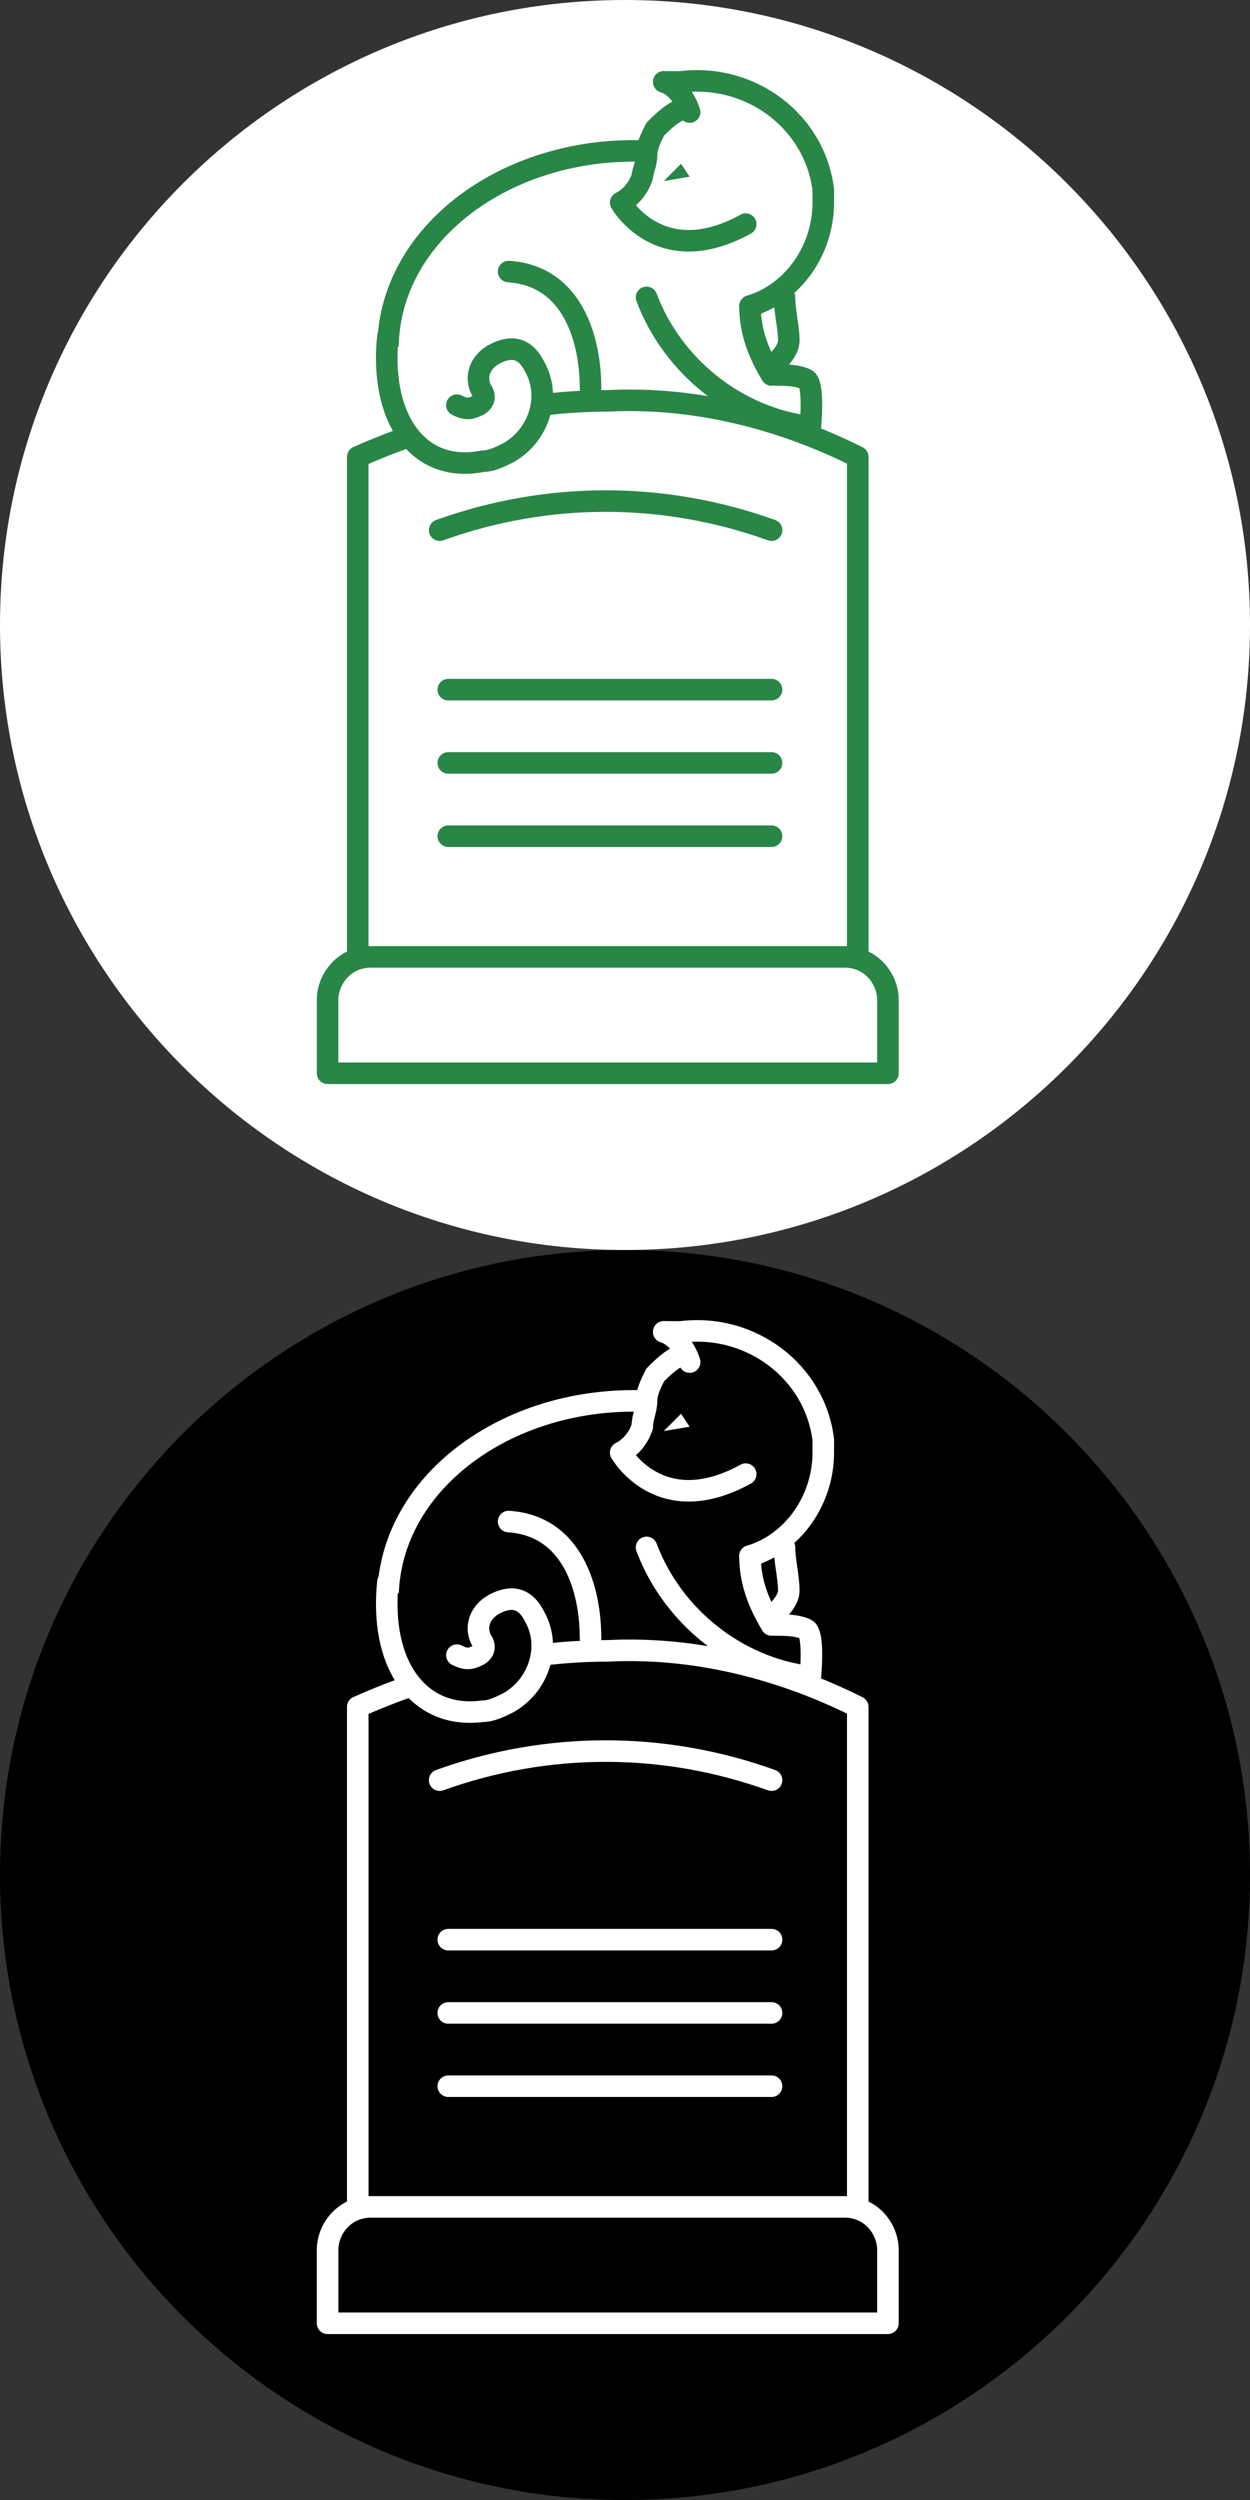 <?xml version="1.0" encoding="utf-8"?>
<!-- Generator: Adobe Illustrator 26.5.0, SVG Export Plug-In . SVG Version: 6.00 Build 0)  -->
<svg version="1.1" id="Layer_1" xmlns="http://www.w3.org/2000/svg" xmlns:xlink="http://www.w3.org/1999/xlink" x="0px" y="0px"
	 viewBox="0 0 29 58" style="enable-background:new 0 0 29 58;" xml:space="preserve">
<rect x="0" y="0" width="29" height="58" fill="#333333" stroke="none"/>
<style type="text/css">
	.st0{fill:none;stroke:#FFFFFF;stroke-width:0.5;stroke-linecap:round;stroke-linejoin:round;}
	.st1{fill:#FFFFFF;}
	.st2{stroke:#FFFFFF;stroke-width:0.5;stroke-linecap:round;stroke-linejoin:round;}
	.st3{fill:none;stroke:#288647;stroke-width:0.5;stroke-linecap:round;stroke-linejoin:round;}
	.st4{fill:#288647;}
	.st5{fill:#FFFFFF;stroke:#288647;stroke-width:0.5;stroke-linecap:round;stroke-linejoin:round;}
</style>
<g>
	<path d="M29,43.5c0,8-6.5,14.5-14.5,14.5S0,51.5,0,43.5S6.5,29,14.5,29S29,35.5,29,43.5"/>
	<path class="st0" d="M11.8,35.3c1.5,0.1,1.9,1.6,1.9,2.7"/>
	<path class="st0" d="M9.5,39C9.1,38.4,9,37.8,9,37.1c0-2.6,2.6-4.6,5.7-4.6h0.2"/>
	<polygon class="st1" points="15.8,32.8 15.4,33.2 16,33.1 	"/>
	<path class="st0" d="M19.9,53.1V39.6c-1.8-0.9-3.8-1.4-5.8-1.3c-2,0-4,0.5-5.8,1.3v13.5H19.9z"/>
	<path class="st2" d="M8.6,51.2h11c0.6,0,1,0.5,1,1c0,0,0,0,0,0v1.7l0,0h-13l0,0v-1.7C7.6,51.7,8,51.2,8.6,51.2
		C8.6,51.2,8.6,51.2,8.6,51.2z"/>
	<path class="st0" d="M17.9,41.3c-2.5-0.9-5.2-0.9-7.7,0"/>
	<line class="st0" x1="10.4" y1="45" x2="17.9" y2="45"/>
	<line class="st0" x1="10.4" y1="46.7" x2="17.9" y2="46.7"/>
	<line class="st0" x1="10.4" y1="48.4" x2="17.9" y2="48.4"/>
	<path class="st0" d="M17.9,37.7c-0.3-0.5-0.5-1-0.5-1.6"/>
	<path class="st0" d="M18.8,38.9c-1.7-0.2-3.2-1.4-3.8-3"/>
	<path class="st0" d="M15.4,30.9c0.1,0,0.3,0,0.4,0c1.6-0.2,3.1,0.9,3.3,2.5c0,0.1,0,0.2,0,0.3c0,1.1-0.7,2.1-1.7,2.4"/>
	<path class="st0" d="M18.8,38.9c0,0,0.1-1-0.1-1.1c-0.2-0.1-0.5-0.1-0.7-0.1"/>
	<path class="st0" d="M17.9,37.5c0,0,0.4-0.3,0.4-0.6c0-0.3-0.1-0.7-0.1-1"/>
	<path class="st0" d="M15.4,30.9c0.3,0.1,0.5,0.4,0.6,0.7"/>
	<path class="st0" d="M17.3,34.2c-2,1.1-2.9-0.5-2.9-0.5c0.2-0.1,0.4-0.3,0.5-0.6c0-0.2,0.1-0.4,0.1-0.6c0-0.2,0.1-0.4,0.2-0.6
		c0.2-0.2,0.4-0.4,0.7-0.5"/>
	<path class="st2" d="M10.6,38.4c0.2,0.1,0.3,0.1,0.5,0c0,0,0.2-0.1,0.1-0.3c-0.2-0.3-0.1-0.7,0.3-0.9s0.7-0.1,0.9,0.3
		c0.4,0.7,0.1,1.6-0.6,2c-0.2,0.1-0.4,0.2-0.6,0.2c-1.5,0.2-2.4-1.1-2.2-3"/>
</g>
<path class="st1" d="M29,14.5c0,8-6.5,14.5-14.5,14.5S0,22.5,0,14.5S6.5,0,14.5,0S29,6.5,29,14.5"/>
<path class="st3" d="M11.8,6.3c1.5,0.1,1.9,1.6,1.9,2.7"/>
<path class="st3" d="M9.5,10C9.1,9.4,9,8.8,9,8.1c0-2.6,2.6-4.6,5.7-4.6h0.2"/>
<polygon class="st4" points="15.8,3.8 15.4,4.2 16,4.1 "/>
<path class="st3" d="M19.9,24.1V10.6c-1.8-0.9-3.8-1.4-5.8-1.3c-2,0-4,0.5-5.8,1.3v13.5H19.9z"/>
<path class="st5" d="M8.6,22.2h11c0.6,0,1,0.5,1,1c0,0,0,0,0,0v1.7l0,0h-13l0,0v-1.7C7.6,22.7,8,22.2,8.6,22.2
	C8.6,22.2,8.6,22.2,8.6,22.2z"/>
<path class="st3" d="M17.9,12.3c-2.5-0.9-5.2-0.9-7.7,0"/>
<line class="st3" x1="10.4" y1="16" x2="17.9" y2="16"/>
<line class="st3" x1="10.4" y1="17.7" x2="17.9" y2="17.7"/>
<line class="st3" x1="10.4" y1="19.4" x2="17.9" y2="19.4"/>
<path class="st3" d="M17.9,8.7c-0.3-0.5-0.5-1-0.5-1.6"/>
<path class="st3" d="M18.8,9.9c-1.7-0.2-3.2-1.4-3.8-3"/>
<path class="st3" d="M15.4,1.9c0.1,0,0.3,0,0.4,0c1.6-0.2,3.1,0.9,3.3,2.5c0,0.1,0,0.2,0,0.3c0,1.1-0.7,2.1-1.7,2.4"/>
<path class="st3" d="M18.8,9.9c0,0,0.1-1-0.1-1.1c-0.2-0.1-0.5-0.1-0.7-0.1"/>
<path class="st3" d="M17.9,8.5c0,0,0.4-0.3,0.4-0.6c0-0.3-0.1-0.7-0.1-1"/>
<path class="st3" d="M15.4,1.9C15.7,2,15.9,2.3,16,2.6"/>
<path class="st3" d="M17.3,5.2c-2,1.1-2.9-0.5-2.9-0.5c0.2-0.1,0.4-0.3,0.5-0.6C14.9,4,15,3.8,15,3.6c0-0.2,0.1-0.4,0.2-0.6
	c0.2-0.2,0.4-0.4,0.7-0.5"/>
<path class="st5" d="M10.6,9.4c0.2,0.1,0.3,0.1,0.5,0c0,0,0.2-0.1,0.1-0.3c-0.2-0.3-0.1-0.7,0.3-0.9s0.7-0.1,0.9,0.3
	c0.4,0.7,0.1,1.6-0.6,2c-0.2,0.1-0.4,0.2-0.6,0.2C9.7,11,8.8,9.7,9,7.8"/>
</svg>
